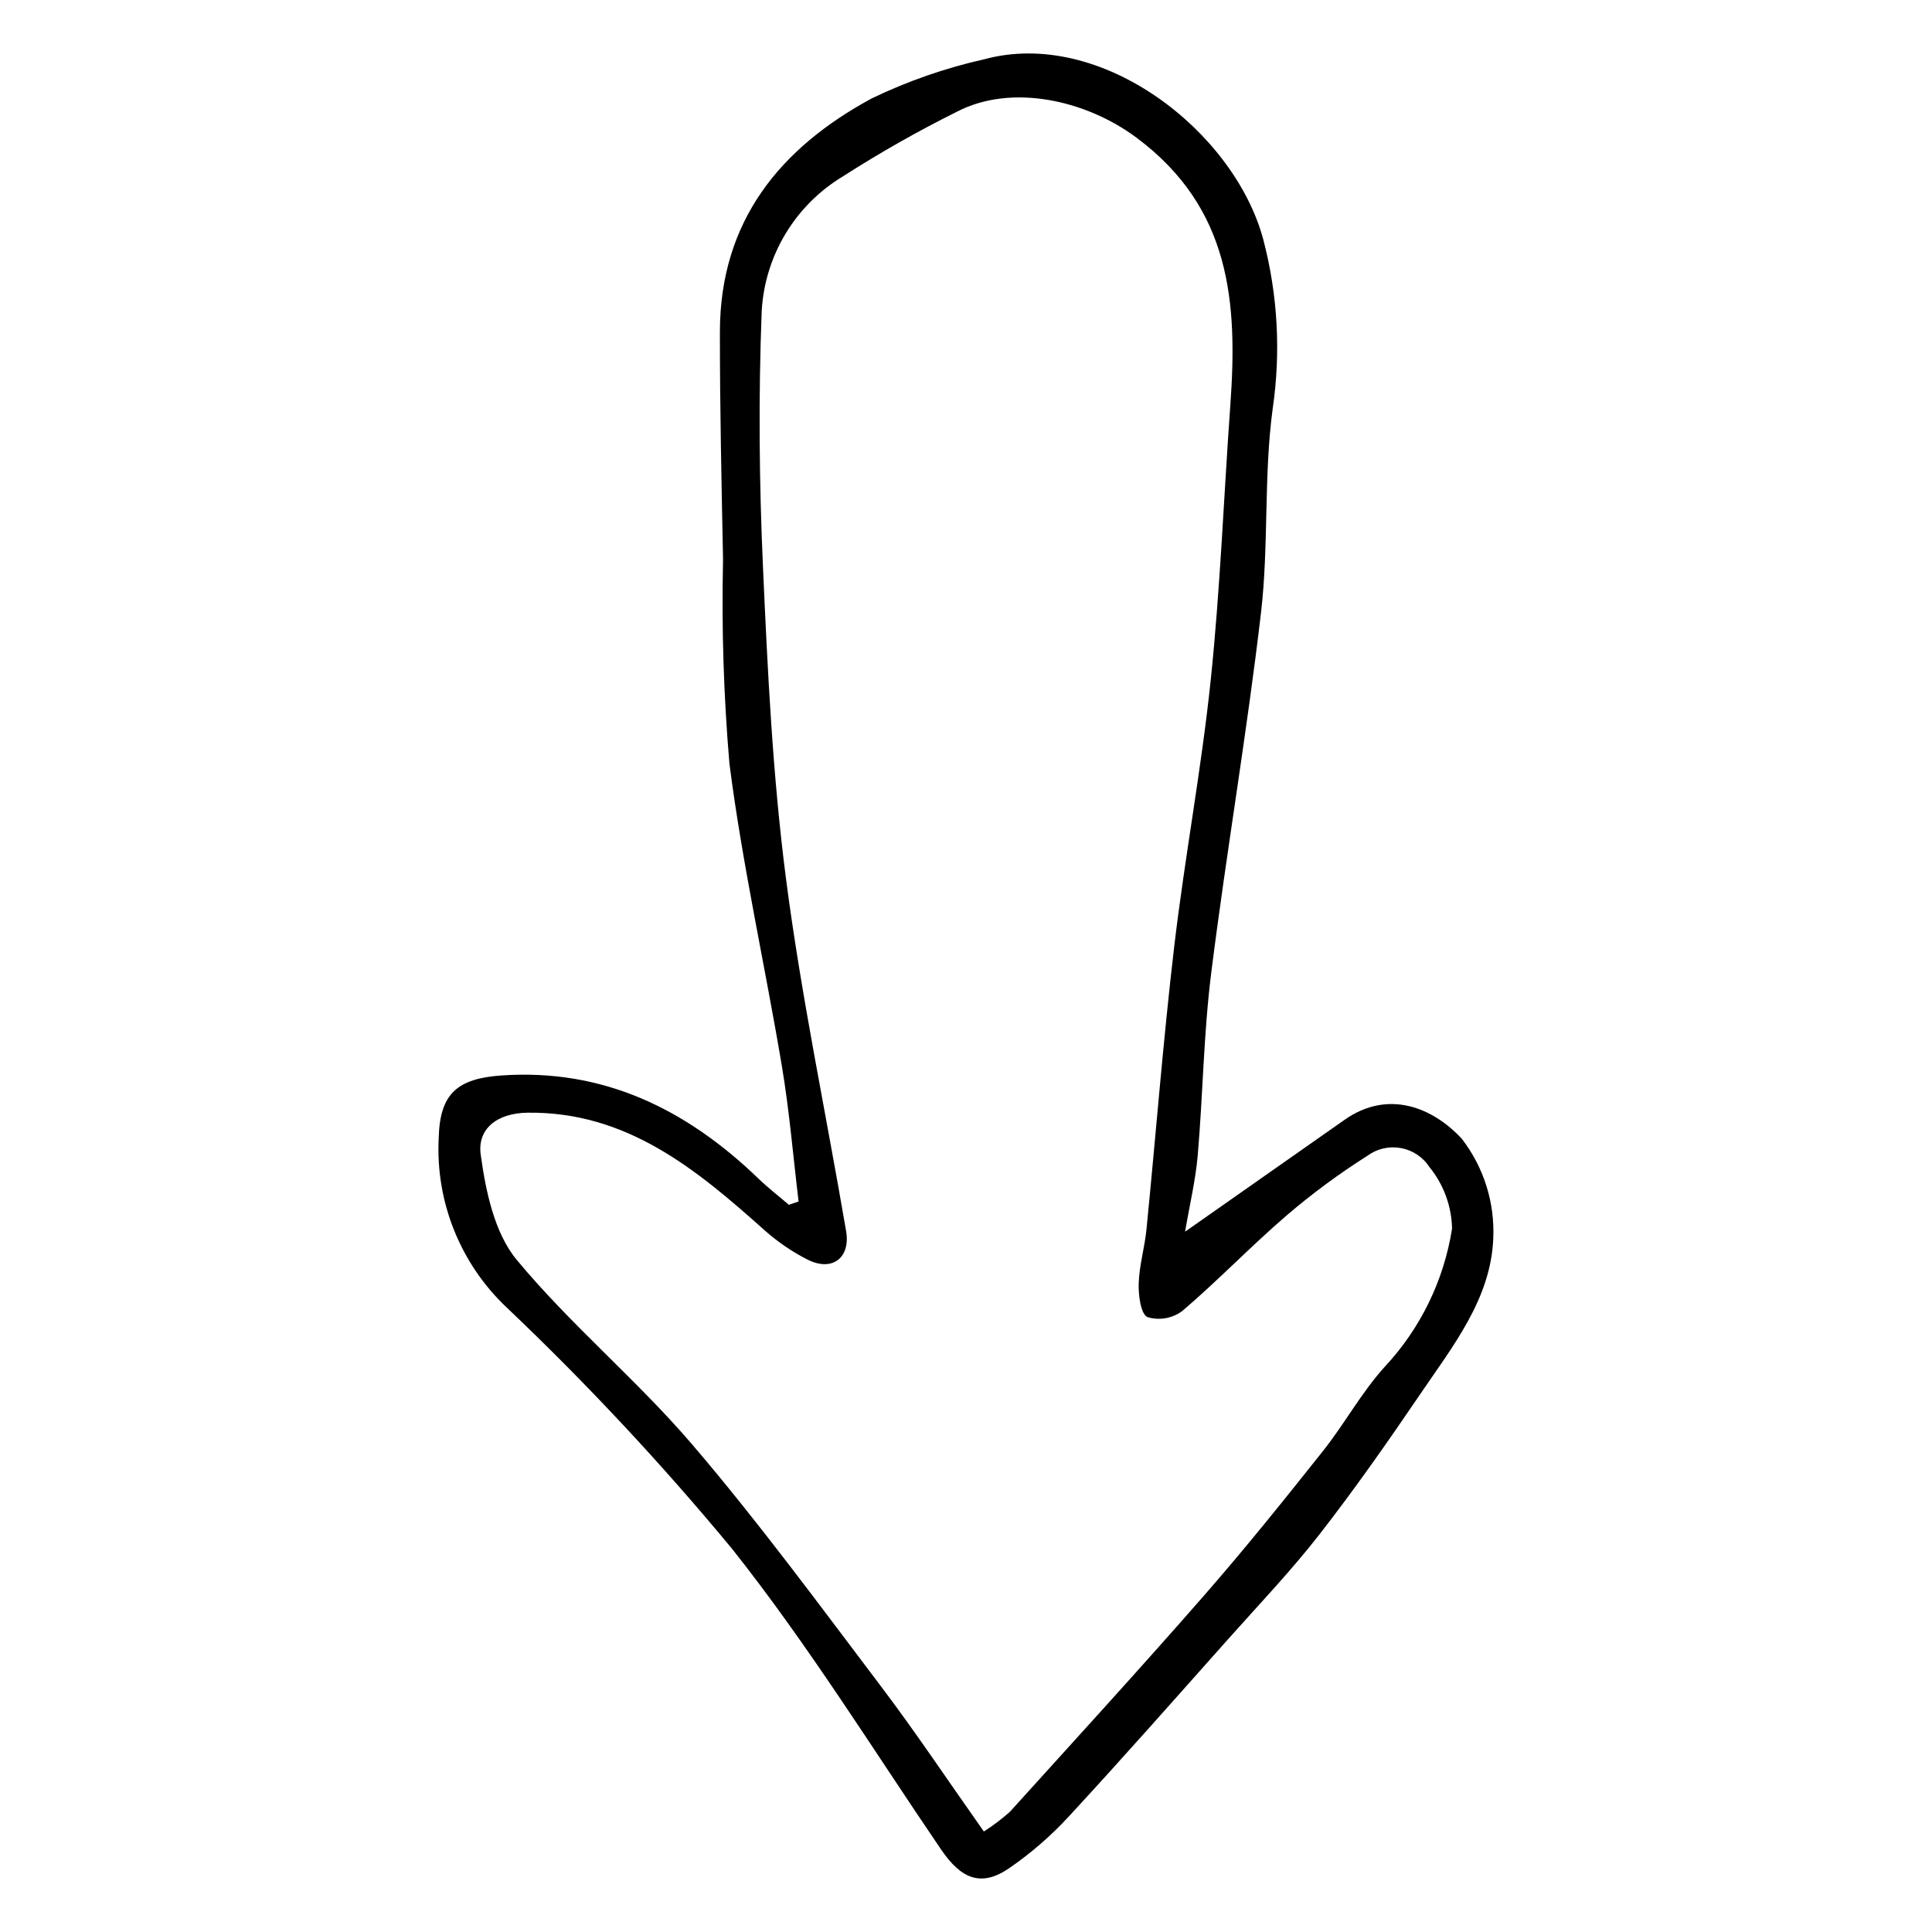 <?xml version="1.0" encoding="UTF-8"?>
<!-- The Best Svg Icon site in the world: iconSvg.co, Visit us! https://iconsvg.co -->
<svg fill="#000000" width="800px" height="800px" version="1.1" viewBox="144 144 512 512" xmlns="http://www.w3.org/2000/svg">
 <path d="m458.06 470.41c15.238-10.691 28.766-20.199 42.316-29.684 11.582-8.109 23.426-3.176 31.031 5.082v-0.004c5.848 7.582 8.793 17.008 8.312 26.57-0.66 15.844-10.734 28.418-19.312 41.039-8.586 12.637-17.355 25.176-26.734 37.219-7.543 9.688-16.059 18.609-24.234 27.789-13.977 15.695-27.871 31.469-42.133 46.898-4.766 5.184-10.098 9.812-15.902 13.801-7.371 5.019-12.648 2.887-18.02-5-18.227-26.77-35.34-54.438-55.449-79.754l-0.004-0.004c-18.578-22.441-38.484-43.75-59.609-63.82-12.316-11.605-18.922-28.039-18.059-44.941 0.289-11.746 4.887-15.781 16.664-16.594 26.898-1.852 48.891 8.836 68.098 27.359 2.543 2.449 5.356 4.621 8.043 6.922l2.566-0.883c-1.445-11.973-2.438-24.008-4.434-35.91-4.481-26.711-10.449-53.262-13.887-80.059-1.539-17.969-2.106-36.004-1.699-54.031-0.391-20.156-0.848-40.316-0.832-60.457 0.023-29.43 16.047-48.766 40.191-61.844h-0.004c9.527-4.594 19.551-8.082 29.871-10.398 31.051-8.41 66.273 19.137 73.945 47.773 3.844 14.645 4.688 29.918 2.481 44.902-2.391 17.754-1 36.129-3.082 53.957-3.734 31.969-9.203 63.676-13.211 95.609-2 15.941-2.18 32.164-3.562 48.215-0.57 6.594-2.133 13.07-3.352 20.246zm-53.328 158.96c2.426-1.555 4.723-3.293 6.875-5.199 17.191-19 34.492-37.906 51.355-57.195 10.922-12.496 21.328-25.457 31.652-38.457 5.742-7.231 10.215-15.559 16.398-22.348v-0.004c9.449-10.141 15.648-22.879 17.797-36.574-0.125-5.953-2.234-11.695-5.992-16.312-1.73-2.656-4.481-4.481-7.598-5.039-3.121-0.562-6.332 0.191-8.879 2.078-7.527 4.762-14.699 10.062-21.461 15.859-9.422 8.117-18.062 17.133-27.516 25.215l0.004-0.004c-2.656 2-6.106 2.617-9.289 1.656-1.793-0.875-2.41-5.848-2.312-8.918 0.148-4.789 1.578-9.48 2.055-14.27 2.477-24.93 4.41-49.938 7.332-74.801 2.785-23.703 7.234-47.164 9.707-70.902 2.516-24.16 3.453-48.535 5.191-72.805 1.926-26.902 0.297-52.148-24.902-70.891-13.402-9.965-33.062-14.367-47.543-6.859v0.004c-10.379 5.16-20.469 10.883-30.227 17.145-12.645 7.609-20.703 20.98-21.52 35.715-0.879 22.559-0.672 45.258 0.34 67.883 1.227 27.453 2.543 55.008 6.07 82.305 4.047 31.32 10.637 62.395 15.957 93.598 1.223 7.176-3.785 10.855-10.25 7.535l0.004 0.008c-4.074-2.078-7.867-4.664-11.293-7.695-18.191-16.285-36.586-31.512-62.812-31.223-8.5 0.094-13.379 4.551-12.488 11.066 1.309 9.609 3.606 20.762 9.547 27.93 14.32 17.273 31.902 31.859 46.508 48.934 17.535 20.5 33.543 42.312 49.832 63.836 9.324 12.312 17.895 25.18 27.457 38.73z"/>
</svg>